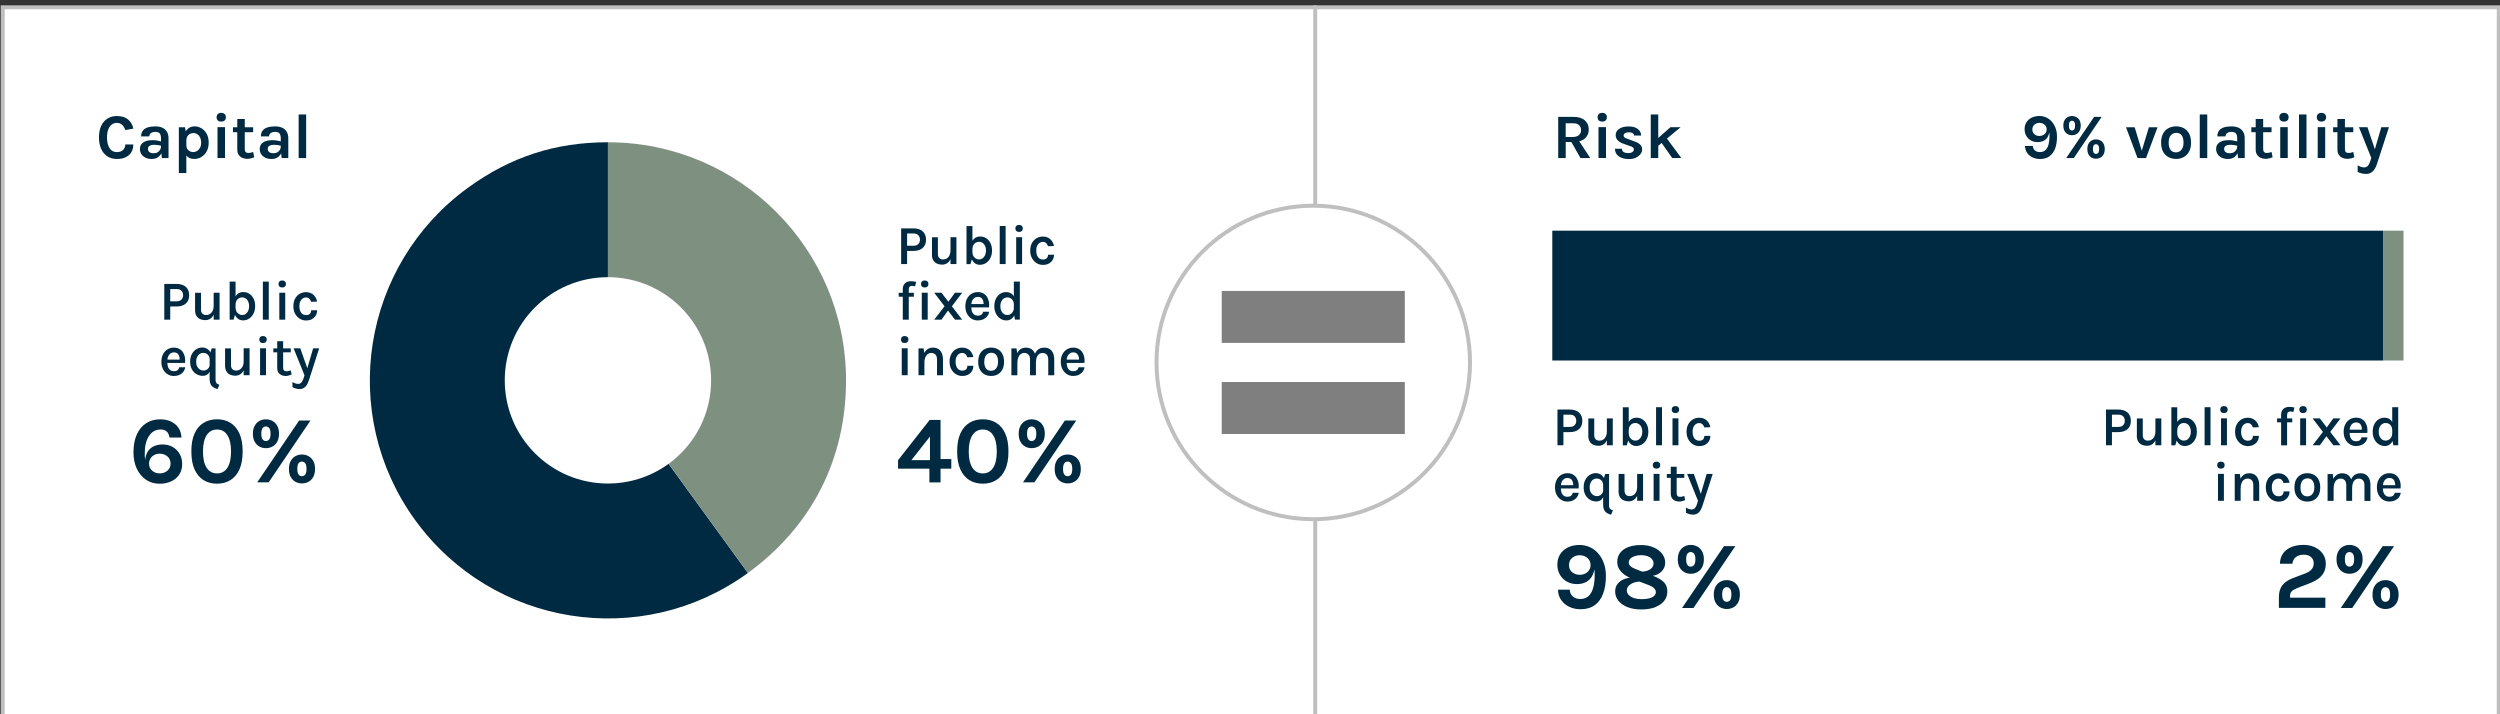 <?xml version="1.0" encoding="UTF-8"?><svg id="Layer_1" xmlns="http://www.w3.org/2000/svg" xmlns:xlink="http://www.w3.org/1999/xlink" viewBox="0 0 630 180"><rect x="0" y="0" width="630" height="180" fill="#333333" stroke="none"/><defs><style>.cls-1,.cls-2{fill:none;}.cls-3{fill:#7e9181;}.cls-4{clip-path:url(#clippath-1);}.cls-5{clip-path:url(#clippath-2);}.cls-6{fill:#fff;}.cls-2{stroke:#bfbfbf;stroke-miterlimit:10;}.cls-7{fill:#7f7f7f;}.cls-8{fill:#002a41;}.cls-9{clip-path:url(#clippath);}</style><clipPath id="clippath"><rect class="cls-1" x=".18" y="1.34" width="630" height="180"/></clipPath><clipPath id="clippath-1"><rect class="cls-1" x=".18" y="1.34" width="630" height="180"/></clipPath><clipPath id="clippath-2"><rect class="cls-1" x=".18" y="1.34" width="630" height="180"/></clipPath></defs><rect class="cls-6" x=".68" y="1.85" width="629" height="179"/><g class="cls-9"><rect class="cls-2" x=".68" y="1.84" width="629" height="179"/><path class="cls-6" d="M330.94,130.84c21.78,0,39.5-17.72,39.5-39.5s-17.72-39.5-39.5-39.5-39.5,17.72-39.5,39.5,17.72,39.5,39.5,39.5"/><path class="cls-2" d="M330.94,130.84c21.78,0,39.5-17.72,39.5-39.5s-17.72-39.5-39.5-39.5-39.5,17.72-39.5,39.5,17.72,39.5,39.5,39.5Z"/></g><rect class="cls-7" x="307.88" y="73.31" width="46.13" height="13.1"/><rect class="cls-7" x="307.88" y="96.27" width="46.13" height="13.1"/><g class="cls-4"><path class="cls-8" d="M597.55,39.83l-.24.75c-.1.32-.21.6-.35.84-.14.24-.3.43-.49.57s-.41.2-.66.2c-.28,0-.55-.04-.83-.13-.28-.09-.56-.22-.85-.4v1.66c.36.18.72.31,1.07.39.35.08.71.12,1.08.12.64,0,1.18-.21,1.63-.62.45-.41.82-1.07,1.12-1.99l2.98-9.17h-1.92l-1.78,6.11h.34l-2.06-6.11h-2.14l3.12,7.76ZM593.03,32.07h-5.09v1.25h5.09v-1.25ZM592.43,39.93c.28-.08.57-.18.87-.3l-.27-1.33c-.24.09-.45.15-.64.19-.19.04-.37.06-.56.06-.61,0-.91-.32-.91-.96v-7.6h-1.89v7.66c0,.54.11.99.34,1.34.23.35.53.61.91.78.38.17.8.26,1.26.26.31,0,.61-.04.89-.12M585.95,32.03h-1.89v7.79h1.89v-7.79ZM585.86,30.35c.21-.2.31-.46.31-.81s-.1-.6-.31-.8-.49-.3-.86-.3-.65.1-.86.3c-.21.2-.31.47-.31.8s.1.62.31.81c.21.19.49.29.86.29s.65-.1.86-.29M581.24,28.85h-1.89v10.98h1.89v-10.98ZM576.51,32.03h-1.89v7.79h1.89v-7.79ZM576.42,30.35c.21-.2.31-.46.31-.81s-.1-.6-.31-.8-.49-.3-.86-.3-.66.1-.86.3c-.21.2-.31.47-.31.8s.1.62.31.81c.21.19.49.29.86.29s.65-.1.86-.29M572.43,32.07h-5.09v1.25h5.09v-1.25ZM571.83,39.93c.28-.08.57-.18.87-.3l-.27-1.33c-.24.09-.45.15-.64.19-.19.04-.37.06-.56.06-.61,0-.91-.32-.91-.96v-7.6h-1.89v7.66c0,.54.11.99.34,1.34.23.35.53.61.91.78.38.17.8.26,1.26.26.31,0,.6-.04.89-.12M562.99,39.63c.41-.28.72-.66.92-1.13s.31-.99.31-1.55h-.45c0,.26-.07.51-.21.77-.14.26-.35.47-.62.64-.27.17-.6.26-.99.26-.51,0-.89-.1-1.12-.31-.23-.21-.35-.46-.35-.74,0-.4.14-.68.43-.84s.66-.25,1.1-.25c.3,0,.63.03.98.08.35.05.67.13.96.22v-1.1c-.37-.11-.75-.19-1.12-.26-.38-.06-.77-.1-1.2-.1-.65,0-1.21.08-1.68.25-.47.17-.84.42-1.1.75-.26.33-.39.74-.39,1.24,0,.44.11.85.34,1.23.22.38.56.68,1,.92.45.23,1,.35,1.67.35.6,0,1.11-.14,1.52-.42M565.67,39.83v-4.94c0-.7-.14-1.27-.42-1.72-.28-.45-.67-.78-1.17-1-.5-.22-1.09-.32-1.76-.32-.74,0-1.38.09-1.91.26-.53.17-.94.44-1.22.82-.28.37-.42.85-.42,1.44h2.06c0-.24.06-.44.18-.61s.29-.3.52-.39c.22-.09.49-.14.79-.14.53,0,.9.13,1.12.39.22.26.33.66.33,1.21v3.12l.24,1.89h1.65ZM556.23,28.85h-1.89v10.98h1.89v-10.98ZM546.99,37.79c-.33-.41-.49-1.02-.49-1.83,0-.55.08-1.01.25-1.38.17-.37.4-.64.69-.83.29-.18.63-.28,1.01-.28.56,0,1,.21,1.32.62s.48,1.04.48,1.86c0,.54-.08.99-.25,1.35-.17.36-.4.64-.69.82-.29.18-.62.28-1,.28-.56,0-1-.21-1.33-.62M550.28,39.59c.57-.3,1.02-.76,1.36-1.36.34-.61.5-1.36.5-2.28s-.17-1.7-.5-2.3-.79-1.06-1.36-1.36c-.57-.3-1.2-.45-1.9-.45s-1.35.15-1.92.45c-.57.3-1.03.75-1.36,1.36s-.5,1.38-.5,2.3.17,1.67.5,2.28c.34.6.79,1.06,1.36,1.36s1.22.46,1.92.46,1.33-.15,1.9-.46M538.67,39.83h2.13l2.9-7.76h-2.18l-1.86,6.14h.14l-1.86-6.14h-2.18l2.9,7.76ZM521.58,32.6c-.14-.19-.21-.5-.21-.95s.07-.76.21-.94c.14-.18.33-.28.56-.28s.42.09.56.28c.15.18.22.5.22.94s-.07.76-.22.95c-.15.19-.33.28-.56.28s-.42-.09-.56-.28M523.23,33.81c.34-.18.61-.45.81-.81.2-.36.3-.81.3-1.36s-.1-.99-.3-1.34c-.2-.36-.47-.62-.81-.8-.34-.18-.7-.27-1.1-.27s-.74.09-1.07.27-.6.45-.8.8c-.2.36-.3.81-.3,1.34s.1,1,.3,1.36c.2.36.47.63.8.81.33.18.69.27,1.07.27s.76-.09,1.1-.27M527.63,38.51c-.14-.18-.21-.5-.21-.94s.07-.76.21-.95c.14-.19.33-.28.56-.28s.42.1.57.28c.14.19.22.5.22.95s-.07.76-.22.94c-.14.18-.33.27-.57.27s-.41-.09-.56-.27M529.28,39.73c.34-.18.6-.45.81-.81s.3-.81.3-1.36-.1-1-.3-1.36-.47-.63-.81-.81-.7-.27-1.1-.27-.74.09-1.07.27c-.33.18-.6.45-.8.81s-.3.81-.3,1.36.1,1,.3,1.36.47.63.8.81c.33.18.69.27,1.07.27s.76-.09,1.1-.27M522.6,39.83l7.02-10.38h-1.9l-7.04,10.38h1.92ZM512.68,33.83c-.35-.29-.53-.69-.53-1.2s.18-.92.52-1.22.77-.45,1.27-.45.92.15,1.28.45.54.7.54,1.22c0,.32-.08.6-.25.85-.16.25-.39.44-.66.58-.27.14-.57.21-.9.21-.5,0-.93-.14-1.28-.43M516.47,39.37c.63-.46,1.1-1.1,1.42-1.94.32-.84.47-1.82.47-2.96,0-.78-.11-1.5-.34-2.14s-.54-1.19-.94-1.65-.87-.82-1.4-1.07c-.54-.25-1.11-.38-1.73-.38-.74,0-1.39.14-1.95.41-.56.27-1,.66-1.32,1.15-.32.5-.48,1.07-.48,1.74s.14,1.21.42,1.7c.28.49.67.88,1.16,1.16.49.28,1.06.42,1.71.42.47,0,.9-.08,1.31-.24.4-.16.74-.42,1.03-.78.28-.36.47-.83.58-1.42.03.17.04.32.05.48,0,.15.01.31.01.47,0,.81-.08,1.51-.24,2.11-.16.6-.42,1.07-.78,1.4-.36.33-.83.5-1.41.5-.5,0-.91-.14-1.24-.42-.33-.28-.5-.66-.52-1.14h-1.97c0,.65.17,1.22.5,1.72s.79.88,1.36,1.16c.57.28,1.21.42,1.93.42.95,0,1.74-.23,2.37-.68M423.7,39.83l-3.98-5.38-1.79.43,3.47,4.94h2.3ZM417.62,36.96l5.89-4.9h-2.56l-3.33,2.94v1.95ZM417.88,28.85h-1.89v10.98h1.89v-10.98ZM412.26,39.71c.49-.23.87-.53,1.15-.89.27-.37.41-.75.41-1.16,0-.49-.17-.9-.5-1.22-.33-.32-.8-.58-1.39-.78l-1.84-.69c-.63-.19-.94-.46-.94-.83,0-.22.11-.41.34-.57.23-.16.54-.24.94-.24.44,0,.77.07.99.22.22.15.34.35.37.61h1.78c-.02-.67-.29-1.22-.84-1.65-.54-.43-1.31-.65-2.3-.65s-1.79.2-2.39.6c-.6.4-.89.93-.89,1.59,0,.5.16.92.49,1.28.33.36.79.64,1.4.86l1.7.61c.35.11.6.22.76.35.16.12.24.3.24.52,0,.17-.06.32-.18.46-.12.14-.28.25-.49.33-.21.08-.45.12-.72.12-.5,0-.89-.09-1.18-.26s-.44-.46-.46-.84h-1.74c0,.54.15,1.01.44,1.4s.7.68,1.24.89c.54.21,1.18.31,1.92.31.64,0,1.21-.12,1.7-.34M404.71,32.03h-1.89v7.79h1.89v-7.79ZM404.62,30.35c.21-.2.31-.46.31-.81s-.1-.6-.31-.8-.49-.3-.86-.3-.65.1-.86.3c-.2.2-.31.47-.31.8s.1.62.31.81c.21.19.49.29.86.29s.65-.1.86-.29M394.56,31.07h1.95c.63,0,1.11.16,1.43.48s.49.74.49,1.25-.18.92-.54,1.24-.88.48-1.58.48h-1.76v-3.44ZM400.75,39.83l-3.2-4.86h-2.02l2.75,4.86h2.46ZM394.56,39.83v-4.05h1.95c1.24,0,2.2-.29,2.86-.87s1-1.34,1-2.28-.33-1.73-1-2.31c-.66-.58-1.62-.87-2.86-.87h-3.84v10.38h1.89Z"/></g><rect class="cls-8" x="391.18" y="58.13" width="209.46" height="32.72"/><rect class="cls-3" x="600.65" y="58.13" width="5.04" height="32.72"/><g class="cls-5"><path class="cls-8" d="M425.23,142.37c-.21-.28-.32-.76-.32-1.43s.11-1.13.32-1.41c.21-.28.49-.41.83-.41s.63.14.85.41c.22.28.33.75.33,1.41s-.11,1.15-.33,1.43-.5.42-.85.42-.62-.14-.83-.42M427.71,144.19c.5-.27.91-.67,1.21-1.21.3-.54.46-1.22.46-2.03s-.15-1.48-.46-2.02c-.3-.54-.71-.94-1.21-1.21-.5-.27-1.05-.4-1.64-.4s-1.11.13-1.61.4c-.5.27-.9.67-1.2,1.21-.3.54-.46,1.21-.46,2.02s.15,1.49.46,2.03c.3.54.7.94,1.2,1.21.5.27,1.03.4,1.61.4s1.14-.13,1.64-.4M434.31,151.24c-.21-.27-.32-.74-.32-1.42s.11-1.14.32-1.42c.21-.28.49-.43.83-.43s.64.14.85.43.32.76.32,1.42-.11,1.14-.32,1.42-.5.41-.85.41-.62-.14-.83-.41M436.78,153.07c.5-.27.91-.67,1.21-1.21.3-.54.46-1.22.46-2.03s-.15-1.49-.46-2.03c-.3-.54-.71-.94-1.21-1.21-.5-.27-1.05-.4-1.64-.4s-1.11.13-1.61.4c-.5.27-.9.67-1.2,1.21-.3.54-.46,1.22-.46,2.03s.15,1.49.46,2.03c.3.54.7.94,1.2,1.21s1.03.4,1.61.4,1.14-.13,1.64-.4M426.76,153.21l10.54-15.58h-2.86l-10.56,15.58h2.88ZM417.15,152.97c.98-.38,1.73-.91,2.25-1.58.52-.67.77-1.44.77-2.3,0-1.04-.31-1.85-.92-2.43s-1.49-1.09-2.63-1.53l-4.58-1.78c-.51-.21-.9-.44-1.18-.69-.27-.25-.41-.57-.41-.97,0-.34.14-.65.41-.92.28-.27.65-.49,1.12-.64.47-.16,1-.23,1.58-.23.62,0,1.16.09,1.63.26.47.17.83.41,1.1.73s.4.68.4,1.1-.14.78-.41,1.09c-.28.31-.64.55-1.09.72-.45.17-.94.26-1.47.26v.82c.34.1.63.18.89.23.26.05.54.08.84.08.88,0,1.63-.16,2.26-.47.62-.32,1.1-.73,1.43-1.24.33-.51.49-1.07.49-1.67,0-.86-.27-1.63-.8-2.3-.54-.67-1.26-1.2-2.17-1.58-.91-.38-1.94-.58-3.07-.58-1.28,0-2.37.17-3.27.52-.9.35-1.59.84-2.06,1.48-.48.64-.71,1.39-.71,2.25,0,.75.19,1.4.58,1.96.38.55.85,1.01,1.41,1.38s1.1.66,1.64.86l4.44,1.7c.52.2.93.44,1.22.73.29.28.44.63.44,1.03,0,.5-.3.92-.9,1.24-.6.32-1.52.49-2.77.49-.67,0-1.28-.09-1.84-.27s-.99-.44-1.32-.77-.49-.73-.49-1.19c0-.4.15-.77.45-1.1.3-.34.71-.6,1.24-.8.53-.2,1.13-.3,1.81-.3v-.7c-.38-.1-.72-.17-1.01-.23s-.6-.08-.94-.08c-.85,0-1.61.14-2.29.42-.68.28-1.22.68-1.61,1.2s-.59,1.15-.59,1.88c0,.86.27,1.64.81,2.32.54.68,1.3,1.22,2.29,1.62s2.14.59,3.48.59,2.59-.19,3.58-.58M396.18,144.21c-.53-.43-.79-1.03-.79-1.8s.26-1.38.79-1.82c.52-.45,1.16-.67,1.9-.67s1.39.22,1.93.67c.54.45.81,1.06.81,1.82,0,.48-.12.9-.37,1.27-.25.37-.58.66-.99.86s-.86.31-1.35.31c-.75,0-1.39-.22-1.92-.65M401.86,152.52c.94-.68,1.65-1.65,2.12-2.91.47-1.26.71-2.74.71-4.44,0-1.18-.17-2.24-.51-3.2-.34-.96-.81-1.79-1.41-2.48-.6-.69-1.3-1.23-2.11-1.6s-1.67-.56-2.6-.56c-1.1,0-2.08.2-2.92.61-.84.41-1.5.98-1.98,1.73-.48.74-.71,1.61-.71,2.6s.21,1.81.64,2.55c.42.74,1.01,1.32,1.75,1.74.74.42,1.59.63,2.56.63.7,0,1.36-.12,1.96-.37.6-.24,1.12-.64,1.54-1.18.42-.54.71-1.25.86-2.13.04.25.07.49.08.71s.02.46.02.7c0,1.21-.12,2.26-.37,3.17s-.63,1.61-1.17,2.11c-.54.5-1.24.75-2.11.75-.74,0-1.36-.21-1.85-.64-.49-.42-.75-1-.79-1.72h-2.95c0,.98.25,1.83.76,2.57s1.18,1.32,2.04,1.74,1.82.63,2.89.63c1.42,0,2.61-.34,3.55-1.03"/><path class="cls-8" d="M427.9,126.21l-.2.66c-.08.28-.19.54-.31.77-.12.23-.27.41-.44.55-.17.13-.38.2-.62.2s-.48-.04-.72-.12c-.24-.08-.48-.2-.74-.37v1.32c.3.15.6.27.9.35.29.08.6.12.91.12.56,0,1.02-.18,1.4-.54.38-.36.69-.92.94-1.69l2.58-8.03h-1.52l-1.6,5.46h.28l-1.91-5.46h-1.69l2.73,6.76ZM424.44,119.44h-4.4v.99h4.4v-.99ZM423.91,126.29c.24-.07.49-.16.75-.26l-.22-1.05c-.21.08-.41.14-.57.17-.17.04-.34.06-.5.06-.57,0-.85-.3-.85-.9v-6.69h-1.49v6.74c0,.46.1.84.29,1.14.19.3.45.53.77.67.32.15.68.22,1.07.22.27,0,.52-.03.76-.1M418.2,119.42h-1.49v6.78h1.49v-6.78ZM418.13,117.86c.17-.16.25-.38.25-.65s-.08-.48-.25-.64c-.17-.16-.4-.24-.69-.24s-.52.08-.69.24c-.17.16-.25.38-.25.64s.08.49.25.65c.17.16.4.24.69.24s.52-.08.69-.24M407.87,123.74c0,.62.11,1.11.34,1.49s.53.66.92.84c.39.18.83.27,1.31.27s.95-.14,1.34-.41c.38-.27.68-.68.9-1.23.21-.54.32-1.22.32-2.03h-.43c0,.5-.08.92-.24,1.28-.16.35-.39.62-.67.8-.28.18-.6.28-.95.28-.42,0-.75-.12-.98-.36-.23-.24-.35-.6-.35-1.07v-4.17h-1.49v4.31ZM412.56,126.21h1.49v-6.78h-1.49v6.78ZM406.45,128.6c-.25-.08-.44-.17-.58-.26-.14-.09-.24-.22-.3-.38-.06-.16-.09-.39-.09-.68v-7.83h-.97l-.52,1.65v6.08c0,.7.15,1.25.46,1.65.31.4.82.69,1.55.88l.44-1.1ZM403.42,126.02c.31-.25.54-.59.69-1.03.14-.44.22-.95.22-1.53h-.32c0,.34-.08.62-.23.85-.15.23-.35.41-.59.53-.24.12-.5.19-.77.19-.3,0-.59-.08-.87-.24-.28-.16-.51-.41-.69-.74-.18-.33-.27-.74-.27-1.24,0-.46.08-.86.24-1.19.16-.33.37-.59.64-.77.27-.18.58-.27.92-.27.29,0,.56.07.8.2.24.13.44.33.59.58.15.25.22.57.22.93h.57c0-.7-.11-1.27-.33-1.72-.22-.45-.52-.79-.88-1.01-.37-.22-.78-.33-1.22-.33-.53,0-1.03.14-1.49.43-.46.28-.84.69-1.13,1.22-.29.53-.44,1.17-.44,1.92s.15,1.39.44,1.92c.29.53.68.94,1.16,1.22.48.28.99.43,1.54.43.49,0,.9-.12,1.21-.37M396.36,126.12c.4-.18.73-.44.99-.77.26-.33.42-.72.49-1.16h-1.52c-.06.33-.21.58-.44.75-.24.17-.53.25-.89.25s-.67-.09-.92-.27c-.25-.18-.43-.43-.55-.74-.12-.32-.18-.67-.18-1.08v-.6c0-.38.06-.72.19-1.03.13-.31.32-.56.57-.74.25-.18.55-.28.91-.28.3,0,.54.06.74.18.19.12.34.28.45.48.1.2.18.42.21.66.04.24.05.48.04.71l.32-.21h-3.71v.83h4.75c.07-.49.06-.97-.03-1.42-.09-.46-.25-.87-.48-1.24-.23-.36-.54-.65-.93-.87-.39-.22-.84-.32-1.38-.32-.58,0-1.11.14-1.58.43-.47.28-.85.69-1.13,1.23s-.42,1.17-.42,1.92.14,1.33.42,1.87c.28.54.66.95,1.13,1.25.47.3,1,.45,1.58.45.51,0,.97-.09,1.37-.28"/><path class="cls-8" d="M429.72,112.05c.42-.23.74-.54.96-.92.22-.39.33-.82.33-1.29h-1.51c0,.37-.11.67-.32.89-.21.22-.55.33-1,.33-.31,0-.59-.08-.84-.25-.25-.17-.45-.42-.59-.75-.14-.33-.22-.74-.22-1.22,0-.51.08-.93.23-1.26.16-.33.36-.57.61-.73.25-.16.52-.24.8-.24.35,0,.63.1.85.31.22.21.38.47.47.79l1.51-.06c-.05-.29-.14-.58-.28-.86-.14-.28-.33-.54-.56-.77-.23-.23-.51-.41-.84-.55-.33-.14-.71-.2-1.13-.2-.55,0-1.07.14-1.56.41s-.87.68-1.17,1.21c-.3.53-.45,1.18-.45,1.94s.15,1.35.45,1.89c.3.54.69.95,1.17,1.25s1,.44,1.56.44c.6,0,1.11-.11,1.53-.34M422.96,105.42h-1.49v6.78h1.49v-6.78ZM422.9,103.86c.17-.16.25-.38.25-.65s-.08-.48-.25-.64c-.17-.16-.4-.24-.69-.24s-.52.08-.69.24c-.17.16-.25.37-.25.64s.08.49.25.65c.17.16.39.24.69.24s.52-.08.69-.24M418.82,102.62h-1.49v9.59h1.49v-9.59ZM409.94,112.21l.5-1.64v-7.94h-1.49v9.59h.99ZM413.85,111.95c.46-.3.84-.72,1.11-1.26.28-.54.42-1.17.42-1.9s-.13-1.34-.4-1.87c-.27-.53-.63-.94-1.07-1.23s-.95-.43-1.49-.43c-.5,0-.93.12-1.3.36-.37.24-.65.59-.85,1.06-.2.46-.3,1.03-.3,1.7h.48c0-.38.08-.71.23-.97.15-.26.36-.47.61-.61.25-.14.52-.21.8-.21.34,0,.64.09.91.27.27.18.48.44.63.77.15.33.23.72.23,1.16s-.08.86-.23,1.19c-.16.34-.37.6-.63.78-.27.19-.57.28-.9.28-.28,0-.54-.07-.79-.22-.25-.15-.46-.35-.62-.63-.16-.27-.24-.59-.24-.96h-.48c0,.69.11,1.28.32,1.75.21.47.49.82.85,1.06.36.24.75.35,1.18.35.56,0,1.08-.15,1.54-.45M400.24,109.74c0,.62.11,1.11.34,1.49.22.38.53.66.92.84.39.18.83.27,1.31.27.51,0,.95-.14,1.34-.41.38-.27.68-.68.9-1.22.21-.54.32-1.22.32-2.03h-.43c0,.5-.08.93-.24,1.28-.16.35-.39.62-.67.81-.28.18-.6.28-.95.28-.42,0-.75-.12-.98-.36-.23-.24-.35-.6-.35-1.07v-4.17h-1.49v4.31ZM404.93,112.21h1.49v-6.78h-1.49v6.78ZM393.98,104.49h1.6c.54,0,.94.14,1.22.43.28.29.42.67.42,1.13s-.14.81-.42,1.1c-.28.29-.68.43-1.22.43h-1.6v-3.09ZM393.98,112.21v-3.32h1.6c1,0,1.78-.25,2.34-.75.56-.5.83-1.19.83-2.08s-.28-1.6-.83-2.1c-.55-.5-1.33-.75-2.34-.75h-3.1v9h1.51Z"/><path class="cls-8" d="M591.23,142.37c-.21-.28-.32-.76-.32-1.43s.11-1.13.32-1.41c.21-.28.49-.41.83-.41s.63.14.85.41c.22.28.33.75.33,1.41s-.11,1.15-.33,1.43c-.22.28-.5.42-.85.42s-.62-.14-.83-.42M593.71,144.19c.5-.27.91-.67,1.21-1.21.3-.54.46-1.22.46-2.03s-.15-1.48-.46-2.02c-.3-.54-.71-.94-1.21-1.21-.5-.27-1.05-.4-1.64-.4s-1.11.13-1.61.4c-.5.27-.9.67-1.2,1.21-.3.54-.46,1.21-.46,2.02s.15,1.49.46,2.03c.3.54.7.94,1.2,1.21.5.27,1.03.4,1.61.4s1.14-.13,1.64-.4M600.3,151.24c-.21-.27-.32-.74-.32-1.42s.11-1.14.32-1.42.49-.43.83-.43.64.14.85.43c.22.28.32.76.32,1.42s-.11,1.14-.32,1.42c-.22.27-.5.41-.85.41s-.62-.14-.83-.41M602.78,153.07c.5-.27.91-.67,1.21-1.21.3-.54.46-1.22.46-2.03s-.15-1.49-.46-2.03-.71-.94-1.21-1.21c-.5-.27-1.05-.4-1.64-.4s-1.11.13-1.61.4c-.5.27-.9.67-1.2,1.21s-.46,1.22-.46,2.03.15,1.49.46,2.03c.3.54.7.94,1.2,1.21.5.27,1.03.4,1.61.4s1.14-.13,1.64-.4M592.76,153.21l10.54-15.58h-2.86l-10.56,15.58h2.88ZM585.99,153.21v-2.59h-8.9v-.46c0-.47.14-.85.42-1.15.28-.29.73-.56,1.36-.8l3.22-1.25c.9-.35,1.65-.76,2.24-1.21.59-.46,1.03-.99,1.33-1.6.29-.61.44-1.31.44-2.11,0-.94-.25-1.77-.75-2.48s-1.17-1.26-2.02-1.66c-.85-.4-1.8-.59-2.84-.59-1.11,0-2.11.17-3,.52-.89.35-1.6.87-2.12,1.58-.53.7-.8,1.59-.83,2.65h3.14c.08-.74.38-1.31.91-1.7s1.17-.58,1.95-.58,1.43.21,1.87.62c.44.41.65.92.65,1.52s-.17,1.1-.5,1.51c-.33.41-.85.75-1.54,1.03l-3.19,1.22c-.79.3-1.45.67-1.97,1.09-.52.42-.92.93-1.18,1.54-.26.61-.4,1.35-.4,2.22v2.66h11.74Z"/><path class="cls-8" d="M603.51,126.12c.4-.19.73-.44.99-.77.26-.33.42-.72.49-1.16h-1.52c-.06.33-.21.58-.44.75-.24.17-.53.25-.89.25s-.68-.09-.92-.27-.43-.43-.55-.74c-.12-.32-.18-.68-.18-1.08v-.6c0-.38.07-.72.19-1.03.13-.31.32-.55.57-.74.25-.19.55-.28.91-.28.3,0,.54.06.73.18.19.12.34.28.45.48.1.2.18.42.21.66.04.24.05.48.03.71l.32-.21h-3.71v.83h4.75c.07-.49.05-.97-.03-1.42-.09-.46-.25-.87-.48-1.24-.23-.36-.54-.65-.93-.87s-.84-.32-1.38-.32c-.58,0-1.11.14-1.59.43-.47.28-.85.69-1.13,1.23-.28.53-.42,1.17-.42,1.91s.14,1.33.42,1.87c.28.54.66.95,1.13,1.25.47.3,1,.45,1.58.45.51,0,.97-.09,1.37-.28M588.07,126.21v-3.07c0-.55.07-1.01.22-1.39.15-.38.35-.66.62-.86.27-.19.58-.29.92-.29.43,0,.78.14,1.04.42.26.28.39.69.39,1.24v3.96h1.48v-3.96c0-.6-.09-1.13-.29-1.58-.19-.45-.47-.8-.85-1.04-.38-.25-.84-.37-1.39-.37-.49,0-.93.12-1.3.36-.37.24-.67.59-.89,1.04l-.17-1.21h-1.3v6.76h1.49ZM597.35,126.21v-3.96c0-.6-.1-1.13-.29-1.58-.19-.45-.48-.8-.85-1.04-.38-.25-.84-.37-1.39-.37-.4,0-.77.07-1.1.22-.33.15-.62.37-.86.68-.24.31-.43.7-.56,1.18-.13.48-.2,1.06-.2,1.75h.64c0-.82.15-1.44.44-1.85.29-.42.71-.63,1.24-.63.43,0,.77.14,1.03.42.26.28.39.69.39,1.24v3.96h1.51ZM580.17,124.51c-.3-.39-.45-.95-.45-1.68,0-.5.07-.92.22-1.26.15-.34.36-.6.63-.77.27-.17.59-.26.95-.26.54,0,.95.2,1.25.59.3.39.45.96.45,1.7,0,.49-.08.9-.22,1.23-.15.34-.36.59-.63.77-.27.17-.58.26-.94.26-.53,0-.95-.19-1.25-.58M583.11,126c.49-.27.88-.66,1.16-1.19.29-.53.43-1.19.43-1.97s-.14-1.47-.43-2c-.29-.53-.67-.92-1.16-1.19-.49-.26-1.04-.4-1.65-.4s-1.17.13-1.66.4c-.49.26-.88.66-1.17,1.19-.29.53-.43,1.19-.43,2s.14,1.45.43,1.97c.29.53.68.92,1.17,1.19.49.27,1.04.4,1.66.4s1.16-.13,1.65-.4M575.68,126.05c.42-.23.74-.54.96-.92.22-.39.33-.82.33-1.29h-1.51c0,.37-.11.67-.32.89-.21.22-.55.33-1,.33-.31,0-.59-.08-.84-.25-.25-.17-.45-.42-.59-.75-.14-.33-.22-.74-.22-1.22,0-.51.08-.93.23-1.26.16-.33.36-.57.61-.73s.52-.24.8-.24c.34,0,.63.1.85.31.22.2.38.47.47.79l1.51-.06c-.05-.29-.14-.58-.28-.86-.14-.28-.33-.54-.56-.77-.23-.23-.52-.41-.84-.55-.33-.14-.71-.2-1.13-.2-.56,0-1.08.14-1.56.41-.48.28-.87.68-1.17,1.21-.3.53-.44,1.18-.44,1.94s.15,1.35.44,1.89c.3.54.69.95,1.17,1.25.48.29,1,.44,1.56.44.6,0,1.11-.11,1.53-.34M564.64,126.21v-5.36l-.2-1.4h-1.29v6.76h1.49ZM569.32,126.21v-3.96c0-.6-.1-1.13-.29-1.58-.19-.45-.47-.8-.85-1.04-.38-.25-.84-.37-1.39-.37s-1.03.15-1.42.44c-.4.29-.71.72-.92,1.3-.22.57-.32,1.29-.32,2.14h.51c0-.55.07-1.01.22-1.39.15-.38.35-.66.62-.86.27-.19.57-.29.92-.29.43,0,.78.14,1.04.42.26.28.39.69.39,1.24v3.96h1.48ZM560.42,119.42h-1.49v6.78h1.49v-6.78ZM560.36,117.86c.17-.16.25-.38.25-.65s-.08-.48-.25-.64-.4-.24-.69-.24-.52.08-.69.24c-.17.16-.25.37-.25.64s.08.49.25.65c.16.16.4.24.69.24s.52-.08.69-.24"/><path class="cls-8" d="M604.35,112.21v-9.59h-1.51v7.94l.27,1.64h1.23ZM602.16,112.04c.35-.24.64-.59.85-1.06.21-.47.32-1.05.32-1.75h-.49c0,.37-.08.69-.24.96-.16.27-.37.48-.62.63-.25.15-.51.22-.79.22-.34,0-.64-.09-.9-.28-.27-.18-.48-.44-.63-.78-.16-.34-.23-.74-.23-1.19s.08-.83.23-1.16c.15-.33.37-.58.63-.77.27-.18.57-.27.91-.27.29,0,.56.07.81.21.25.14.45.34.6.61.15.26.23.59.23.97h.49c0-.67-.1-1.24-.3-1.7-.2-.46-.48-.82-.85-1.06-.37-.24-.8-.36-1.3-.36-.55,0-1.04.15-1.49.43s-.8.7-1.07,1.23c-.27.53-.4,1.15-.4,1.87s.14,1.36.41,1.9c.28.54.65.96,1.11,1.26.47.3.98.45,1.54.45.43,0,.83-.12,1.18-.35M595.13,112.12c.4-.18.73-.44.99-.77.26-.33.42-.72.49-1.15h-1.52c-.06.33-.21.58-.45.75-.23.17-.53.25-.89.25s-.68-.09-.92-.27c-.25-.18-.43-.43-.55-.75-.12-.32-.18-.68-.18-1.08v-.6c0-.38.06-.72.19-1.03.13-.31.32-.55.57-.74.25-.18.55-.28.91-.28.3,0,.54.06.74.18.19.12.34.28.44.48.1.2.18.42.21.66.04.24.05.48.04.71l.32-.21h-3.71v.83h4.75c.07-.49.05-.97-.03-1.42-.09-.46-.25-.87-.48-1.24-.23-.36-.54-.65-.93-.87-.39-.22-.84-.32-1.38-.32-.58,0-1.11.14-1.59.43-.47.29-.85.69-1.13,1.23-.28.53-.42,1.17-.42,1.92s.14,1.33.42,1.87c.28.54.66.95,1.13,1.25.47.3,1,.45,1.58.45.51,0,.97-.09,1.37-.28M584.61,112.21l1.64-2.29,1.76,2.29h1.81l-2.6-3.37,2.6-3.41h-1.82l-1.66,2.28-1.74-2.28h-1.83l2.61,3.41-2.61,3.37h1.83ZM581.13,105.42h-1.49v6.78h1.49v-6.78ZM581.06,103.86c.17-.16.25-.38.25-.65s-.08-.48-.25-.64c-.17-.16-.4-.24-.69-.24s-.52.08-.69.24c-.17.16-.25.37-.25.64s.08.49.25.65c.16.16.4.24.69.24s.52-.08.69-.24M577.64,105.44h-3.82v.99h3.82v-.99ZM576.35,112.21v-7.62c0-.23.04-.42.12-.55.08-.13.18-.22.31-.27.13-.05.26-.08.39-.08.12,0,.25.01.38.04.13.02.25.06.37.11l.29-1.15c-.22-.05-.45-.09-.68-.12-.23-.03-.45-.04-.66-.04-.36,0-.7.07-1.01.21-.31.14-.55.36-.74.67-.19.3-.28.69-.28,1.17v7.65h1.51ZM567.95,112.05c.42-.23.74-.54.96-.92.22-.39.33-.82.33-1.29h-1.51c0,.37-.11.67-.32.89-.21.22-.55.33-1,.33-.31,0-.59-.08-.84-.25-.25-.17-.45-.42-.59-.75-.14-.33-.22-.74-.22-1.22,0-.51.08-.93.23-1.26.16-.33.36-.57.61-.73.25-.16.52-.24.8-.24.35,0,.63.1.85.31.22.21.38.47.47.79l1.51-.06c-.05-.29-.14-.58-.28-.86-.14-.28-.33-.54-.56-.77-.23-.23-.51-.41-.84-.55s-.71-.2-1.13-.2c-.55,0-1.07.14-1.56.41-.48.28-.87.68-1.17,1.21-.3.53-.45,1.18-.45,1.94s.15,1.35.45,1.89c.3.54.69.95,1.17,1.25.48.29,1,.44,1.56.44.6,0,1.11-.11,1.53-.34M561.19,105.42h-1.49v6.78h1.49v-6.78ZM561.13,103.86c.17-.16.25-.38.25-.65s-.08-.48-.25-.64c-.17-.16-.4-.24-.69-.24s-.52.08-.69.24c-.17.16-.25.37-.25.64s.08.49.25.65c.16.16.39.24.69.24s.52-.08.69-.24M557.05,102.62h-1.49v9.59h1.49v-9.59ZM548.17,112.21l.5-1.64v-7.94h-1.49v9.59h.99ZM552.08,111.95c.46-.3.84-.72,1.11-1.26.28-.54.42-1.17.42-1.9s-.13-1.34-.4-1.87c-.27-.53-.63-.94-1.07-1.23s-.95-.43-1.49-.43c-.5,0-.93.12-1.3.36-.37.24-.65.59-.85,1.06-.2.46-.3,1.03-.3,1.7h.48c0-.38.08-.71.23-.97.15-.26.36-.47.61-.61s.52-.21.8-.21c.34,0,.65.09.91.27.27.18.48.44.63.77.15.33.23.72.23,1.16s-.08.86-.24,1.19c-.16.34-.37.6-.63.78-.27.19-.57.28-.9.28-.28,0-.54-.07-.79-.22-.25-.15-.46-.35-.62-.63-.16-.27-.24-.59-.24-.96h-.48c0,.69.1,1.28.32,1.75.21.47.49.82.85,1.06.36.24.75.35,1.18.35.56,0,1.08-.15,1.54-.45M538.47,109.74c0,.62.11,1.11.34,1.49.22.38.53.66.92.84.39.18.83.27,1.31.27.51,0,.95-.14,1.34-.41.38-.27.68-.68.9-1.22.22-.54.32-1.22.32-2.03h-.43c0,.5-.08.93-.24,1.28-.16.35-.39.62-.67.81-.28.18-.6.28-.95.28-.42,0-.75-.12-.98-.36-.23-.24-.35-.6-.35-1.07v-4.17h-1.49v4.31ZM543.16,112.21h1.49v-6.78h-1.49v6.78ZM532.21,104.49h1.6c.54,0,.94.14,1.22.43.28.29.42.67.42,1.13s-.14.81-.42,1.1c-.28.29-.68.43-1.22.43h-1.6v-3.09ZM532.21,112.21v-3.32h1.6c1,0,1.78-.25,2.34-.75s.83-1.19.83-2.08-.28-1.6-.83-2.1-1.34-.75-2.34-.75h-3.1v9h1.51Z"/><path class="cls-8" d="M77.15,28.85h-1.89v10.98h1.89v-10.98ZM69.98,39.63c.41-.28.72-.66.92-1.13.21-.47.31-.99.31-1.55h-.45c0,.26-.07.51-.21.77-.14.26-.35.47-.62.64-.27.17-.6.26-.99.26-.51,0-.89-.1-1.12-.31-.24-.21-.35-.46-.35-.74,0-.4.14-.68.43-.84.29-.16.66-.25,1.1-.25.3,0,.63.03.98.08.35.05.67.13.96.22v-1.1c-.37-.11-.75-.19-1.12-.26-.38-.06-.77-.1-1.2-.1-.64,0-1.2.08-1.68.25-.48.17-.84.42-1.1.75-.26.33-.39.75-.39,1.24,0,.44.11.85.34,1.23.22.38.56.68,1,.92s1,.35,1.67.35c.6,0,1.11-.14,1.52-.42M72.65,39.83v-4.94c0-.7-.14-1.27-.42-1.72-.28-.45-.67-.78-1.17-1s-1.09-.32-1.76-.32c-.74,0-1.38.09-1.91.26-.53.17-.94.45-1.22.82s-.42.85-.42,1.44h2.06c0-.24.06-.44.18-.61s.29-.3.52-.39c.22-.09.49-.14.79-.14.53,0,.9.13,1.12.39s.33.66.33,1.21v3.12l.24,1.89h1.65ZM63.79,32.07h-5.09v1.25h5.09v-1.25ZM63.19,39.93c.28-.08.57-.18.87-.3l-.27-1.33c-.24.08-.45.15-.64.19-.19.04-.37.06-.56.06-.61,0-.91-.32-.91-.96v-7.6h-1.89v7.66c0,.54.11.99.34,1.34.23.35.53.61.91.78.38.17.8.26,1.26.26.31,0,.61-.04.89-.12M56.7,32.03h-1.89v7.79h1.89v-7.79ZM56.61,30.35c.21-.19.31-.46.31-.81s-.1-.6-.31-.8-.49-.3-.86-.3-.65.1-.86.3c-.2.2-.31.47-.31.8s.1.62.31.81c.21.2.49.29.86.29s.65-.1.86-.29M46.96,43.62v-9.63l-.34-1.92h-1.55v11.55h1.89ZM50.74,39.56c.55-.32,1-.79,1.34-1.41.34-.61.51-1.35.51-2.22s-.17-1.59-.5-2.2c-.34-.61-.77-1.08-1.32-1.4-.54-.33-1.12-.49-1.73-.49-.5,0-.96.12-1.38.38-.42.25-.76.64-1.01,1.16-.25.52-.38,1.19-.38,2h.69c0-.39.08-.72.24-1,.16-.28.37-.48.64-.63.27-.14.56-.22.88-.22.38,0,.72.1,1.01.29.3.19.53.47.7.83.17.36.26.79.26,1.28,0,.54-.1.99-.3,1.35-.2.35-.46.62-.76.79-.31.17-.62.26-.93.26s-.59-.07-.85-.2-.48-.32-.64-.56c-.16-.25-.24-.54-.24-.89h-.69c0,.75.11,1.38.32,1.88.21.5.52.87.92,1.12.4.25.89.37,1.46.37.63,0,1.23-.16,1.78-.49M39.79,39.63c.41-.28.72-.66.92-1.13s.31-.99.31-1.55h-.45c0,.26-.07.51-.21.77-.14.26-.35.47-.62.64-.27.17-.6.26-.99.26-.51,0-.88-.1-1.12-.31-.24-.21-.35-.46-.35-.74,0-.4.14-.68.43-.84.29-.16.66-.25,1.1-.25.3,0,.63.03.98.08.35.05.67.13.96.22v-1.1c-.37-.11-.75-.19-1.12-.26-.38-.06-.77-.1-1.2-.1-.65,0-1.21.08-1.68.25s-.84.42-1.1.75c-.26.33-.39.75-.39,1.24,0,.44.11.85.34,1.23s.56.68,1,.92,1,.35,1.67.35c.6,0,1.11-.14,1.52-.42M42.47,39.83v-4.94c0-.7-.14-1.27-.42-1.72-.28-.45-.67-.78-1.17-1-.5-.22-1.09-.32-1.76-.32-.74,0-1.38.09-1.91.26-.53.17-.94.45-1.22.82-.28.37-.42.85-.42,1.44h2.06c0-.24.06-.44.18-.61s.29-.3.52-.39c.22-.09.49-.14.79-.14.53,0,.9.13,1.12.39s.33.66.33,1.21v3.12l.24,1.89h1.65ZM31.66,39.62c.62-.29,1.1-.7,1.43-1.24s.5-1.2.5-1.97h-2.02c0,.56-.19,1.02-.56,1.38-.37.36-.9.54-1.57.54-.53,0-.98-.15-1.34-.45s-.65-.72-.84-1.28c-.19-.55-.29-1.22-.29-1.98,0-.82.11-1.5.33-2.04.22-.54.52-.95.89-1.22.37-.27.79-.4,1.26-.4.53,0,.97.17,1.34.5.36.34.63.78.79,1.32l2.02-.37c-.19-.94-.63-1.7-1.31-2.29-.68-.59-1.62-.88-2.84-.88-.88,0-1.65.2-2.33.61-.68.41-1.21,1.01-1.6,1.81-.39.8-.58,1.78-.58,2.96s.19,2.11.56,2.92c.37.81.9,1.43,1.57,1.87.68.43,1.47.65,2.38.65.86,0,1.6-.14,2.22-.43"/><path class="cls-8" d="M153.2,95.85l35.27,48.54c-26.81,19.48-64.33,13.53-83.81-13.27-19.48-26.81-13.53-64.33,13.27-83.81,10.72-7.79,22.01-11.46,35.27-11.46v60Z"/><path class="cls-3" d="M153.2,95.85v-60c33.14,0,60,26.86,60,60,0,19.88-8.65,36.85-24.73,48.54l-35.27-48.54Z"/><path class="cls-6" d="M179.2,95.85c0,14.36-11.64,26-26,26s-26-11.64-26-26,11.64-26,26-26,26,11.64,26,26"/><path class="cls-8" d="M66.17,110.72c-.21-.28-.32-.76-.32-1.43s.11-1.13.32-1.41c.21-.28.49-.41.83-.41s.63.14.85.41.33.75.33,1.41-.11,1.15-.33,1.43c-.22.28-.5.42-.85.42s-.62-.14-.83-.42M68.64,112.54c.5-.27.91-.67,1.21-1.21s.46-1.22.46-2.03-.15-1.48-.46-2.02c-.3-.54-.71-.94-1.21-1.21-.5-.27-1.05-.4-1.64-.4s-1.11.13-1.61.4c-.5.27-.9.67-1.2,1.21-.3.54-.46,1.21-.46,2.02s.15,1.49.46,2.03.7.94,1.2,1.21c.5.27,1.03.4,1.61.4s1.14-.13,1.64-.4M75.24,119.59c-.21-.27-.32-.74-.32-1.42s.11-1.14.32-1.42c.21-.28.49-.43.83-.43s.64.14.85.43c.22.28.32.76.32,1.42s-.11,1.14-.32,1.42c-.22.27-.5.41-.85.41s-.62-.14-.83-.41M77.72,121.42c.5-.27.91-.67,1.21-1.21.3-.54.46-1.22.46-2.03s-.15-1.49-.46-2.03c-.3-.54-.71-.94-1.21-1.21-.5-.27-1.05-.4-1.64-.4s-1.11.13-1.61.4c-.5.27-.9.67-1.2,1.21s-.46,1.22-.46,2.03.15,1.49.46,2.03.7.94,1.2,1.21c.5.27,1.03.4,1.61.4s1.14-.13,1.64-.4M67.7,121.55l10.54-15.58h-2.86l-10.56,15.58h2.88ZM52.08,117.88c-.62-.95-.93-2.31-.93-4.1s.31-3.15.93-4.11,1.49-1.43,2.62-1.43,1.99.48,2.6,1.43c.62.96.92,2.33.92,4.11s-.31,3.15-.92,4.1c-.62.95-1.48,1.42-2.6,1.42s-2-.47-2.62-1.42M58.05,121c.97-.59,1.73-1.49,2.28-2.69s.82-2.71.82-4.54-.27-3.35-.82-4.55c-.55-1.2-1.31-2.09-2.28-2.68-.97-.59-2.09-.88-3.35-.88s-2.41.29-3.38.88c-.97.59-1.73,1.48-2.28,2.68-.55,1.2-.82,2.72-.82,4.55s.27,3.34.82,4.54,1.31,2.1,2.28,2.69,2.1.89,3.38.89,2.38-.3,3.35-.89M38.35,118.62c-.52-.45-.79-1.05-.79-1.79,0-.5.12-.93.37-1.31.24-.38.57-.67.97-.88s.85-.31,1.35-.31c.75,0,1.4.22,1.93.67s.8,1.05.8,1.83-.27,1.34-.8,1.79-1.18.68-1.93.68-1.38-.23-1.9-.68M43.21,121.27c.85-.41,1.52-.99,1.99-1.73.48-.74.71-1.61.71-2.59s-.21-1.81-.64-2.56-1.01-1.33-1.75-1.75c-.74-.42-1.6-.64-2.58-.64-.68,0-1.33.12-1.94.35-.62.24-1.14.63-1.58,1.19-.44.56-.72,1.33-.85,2.32-.04-.26-.07-.52-.08-.8-.01-.28-.02-.54-.02-.78,0-1.86.36-3.34,1.08-4.42s1.7-1.63,2.93-1.63c.68,0,1.2.18,1.56.54s.58.85.67,1.48h3.02c-.04-.92-.29-1.72-.74-2.41-.46-.69-1.08-1.22-1.87-1.6-.79-.38-1.7-.57-2.74-.57-1.35,0-2.53.33-3.55.98s-1.8,1.6-2.36,2.85c-.56,1.25-.84,2.76-.84,4.55,0,1.51.28,2.86.83,4.04.56,1.18,1.33,2.11,2.32,2.79s2.14,1.02,3.44,1.02c1.12,0,2.11-.21,2.96-.62"/><path class="cls-8" d="M76.73,94.55l-.2.67c-.08.28-.19.54-.31.77s-.27.41-.44.55c-.17.14-.38.2-.62.2s-.48-.04-.72-.12c-.24-.08-.48-.2-.74-.37v1.32c.3.16.6.27.9.35.29.08.6.12.91.12.56,0,1.02-.18,1.4-.54.38-.36.69-.92.94-1.69l2.58-8.03h-1.52l-1.6,5.46h.28l-1.91-5.46h-1.69l2.73,6.76ZM73.28,87.79h-4.4v.99h4.4v-.99ZM72.74,94.64c.24-.07.49-.16.75-.26l-.22-1.05c-.21.08-.41.14-.57.18-.17.04-.34.06-.5.06-.56,0-.85-.3-.85-.9v-6.69h-1.49v6.74c0,.46.1.84.29,1.14.19.3.45.52.77.67s.68.22,1.07.22c.27,0,.52-.04.76-.11M67.03,87.77h-1.49v6.78h1.49v-6.78ZM66.97,86.21c.17-.16.25-.38.25-.65s-.08-.48-.25-.64c-.17-.16-.4-.24-.69-.24s-.52.08-.69.24c-.17.16-.25.38-.25.64s.08.49.25.65c.17.16.4.24.69.24s.52-.08.69-.24M56.71,92.08c0,.62.11,1.11.34,1.49.22.38.53.66.92.84.39.18.83.27,1.31.27s.95-.14,1.34-.41c.38-.27.68-.68.9-1.22.21-.54.32-1.22.32-2.03h-.43c0,.5-.08.92-.25,1.28-.16.35-.39.62-.67.81-.28.18-.6.28-.95.28-.42,0-.75-.12-.98-.36-.24-.24-.35-.6-.35-1.07v-4.17h-1.49v4.31ZM61.4,94.55h1.49v-6.78h-1.49v6.78ZM55.29,96.95c-.25-.08-.44-.17-.58-.26-.14-.09-.24-.22-.3-.39-.06-.16-.09-.39-.09-.68v-7.83h-.97l-.52,1.64v6.08c0,.7.15,1.25.46,1.65.31.4.82.69,1.55.88l.44-1.1ZM52.26,94.37c.31-.25.54-.59.69-1.03.15-.44.22-.95.22-1.53h-.32c0,.34-.08.62-.23.85-.15.23-.35.41-.59.53s-.5.19-.77.19c-.3,0-.59-.08-.87-.25-.28-.16-.51-.41-.69-.74-.18-.33-.27-.74-.27-1.24,0-.46.08-.86.24-1.19s.37-.59.64-.77c.27-.18.58-.27.92-.27.29,0,.56.07.8.2.25.13.44.33.59.58s.22.57.22.93h.57c0-.7-.11-1.27-.33-1.72-.22-.45-.52-.79-.88-1.01-.37-.22-.78-.33-1.22-.33-.53,0-1.03.14-1.5.43-.46.28-.84.69-1.13,1.22-.29.53-.44,1.17-.44,1.91s.15,1.39.44,1.93c.29.53.68.94,1.16,1.22.48.28.99.43,1.54.43.49,0,.9-.12,1.21-.37M45.2,94.47c.4-.18.73-.44.99-.77.26-.33.42-.72.49-1.15h-1.52c-.06.33-.21.58-.44.75-.24.17-.53.25-.89.25s-.68-.09-.92-.27c-.25-.18-.43-.43-.55-.75-.12-.32-.18-.68-.18-1.08v-.6c0-.38.06-.72.19-1.03.13-.31.32-.56.57-.74.25-.18.55-.28.91-.28.3,0,.54.06.74.18.19.12.34.28.44.48.11.2.18.42.21.66s.05.48.03.71l.32-.21h-3.71v.83h4.75c.06-.49.06-.96-.03-1.43-.09-.46-.25-.87-.48-1.23-.23-.36-.54-.65-.93-.87-.38-.21-.84-.32-1.38-.32-.58,0-1.11.14-1.59.43-.47.28-.85.69-1.13,1.23-.28.53-.42,1.17-.42,1.92s.14,1.33.42,1.87c.28.54.66.95,1.13,1.25.47.3,1,.45,1.58.45.51,0,.97-.09,1.37-.28"/><path class="cls-8" d="M78.63,80.4c.42-.23.74-.54.96-.92.22-.39.33-.82.33-1.29h-1.51c0,.37-.11.67-.32.89-.21.22-.55.33-1,.33-.31,0-.59-.08-.84-.25-.25-.17-.45-.42-.59-.75-.14-.33-.22-.74-.22-1.22,0-.51.08-.93.24-1.26.16-.33.36-.57.61-.73s.52-.24.8-.24c.35,0,.63.1.85.31.22.21.38.47.46.79l1.51-.06c-.05-.29-.14-.58-.28-.86-.14-.28-.33-.54-.56-.77-.23-.23-.51-.41-.84-.55s-.71-.2-1.13-.2c-.55,0-1.07.14-1.56.41-.48.28-.87.68-1.17,1.21-.3.53-.44,1.18-.44,1.94s.15,1.35.44,1.89c.3.54.69.95,1.17,1.25.48.29,1,.44,1.56.44.6,0,1.11-.11,1.53-.34M71.88,73.77h-1.49v6.78h1.49v-6.78ZM71.81,72.21c.17-.16.25-.38.25-.65s-.08-.48-.25-.64c-.17-.16-.4-.24-.69-.24s-.52.08-.69.24c-.17.16-.25.37-.25.64s.08.49.25.65c.16.16.39.24.69.24s.52-.08.69-.24M67.73,70.96h-1.49v9.59h1.49v-9.59ZM58.86,80.55l.5-1.64v-7.95h-1.49v9.59h.99ZM62.77,80.29c.47-.3.84-.72,1.11-1.26.28-.54.42-1.17.42-1.9s-.13-1.34-.4-1.87c-.27-.53-.63-.94-1.07-1.23s-.94-.43-1.49-.43c-.5,0-.93.12-1.3.36-.37.24-.65.59-.85,1.06-.2.46-.3,1.03-.3,1.7h.48c0-.38.08-.71.23-.97.15-.26.36-.46.61-.6.25-.14.52-.21.8-.21.34,0,.65.09.91.27.27.18.48.44.63.77.15.33.23.72.23,1.16s-.08.86-.23,1.19c-.16.34-.37.6-.63.78-.27.19-.57.28-.9.28-.28,0-.54-.07-.79-.22-.25-.15-.46-.35-.62-.63-.16-.27-.24-.59-.24-.96h-.48c0,.69.11,1.28.32,1.75.21.47.49.82.85,1.06.36.24.75.35,1.18.35.56,0,1.08-.15,1.54-.45M49.15,78.08c0,.62.11,1.11.34,1.49.22.38.53.66.92.84.39.18.83.27,1.31.27.51,0,.95-.14,1.34-.41.38-.27.68-.68.9-1.22.21-.54.32-1.22.32-2.03h-.43c0,.5-.08.93-.25,1.28-.16.35-.39.62-.67.81-.28.18-.6.28-.95.28-.42,0-.75-.12-.98-.36-.24-.24-.35-.6-.35-1.07v-4.17h-1.49v4.31ZM53.84,80.55h1.49v-6.78h-1.49v6.78ZM42.9,72.84h1.6c.54,0,.94.14,1.22.43.28.29.42.67.42,1.13s-.14.81-.42,1.1c-.28.29-.69.43-1.22.43h-1.6v-3.09ZM42.9,80.55v-3.32h1.6c1,0,1.78-.25,2.34-.75.55-.5.83-1.19.83-2.08s-.28-1.6-.83-2.1c-.56-.5-1.34-.75-2.34-.75h-3.1v9h1.51Z"/><path class="cls-8" d="M259.14,110.72c-.21-.28-.32-.76-.32-1.43s.11-1.13.32-1.41.49-.41.83-.41.63.14.85.41.33.75.33,1.41-.11,1.15-.33,1.43c-.22.28-.5.42-.85.42s-.62-.14-.83-.42M261.62,112.54c.5-.27.91-.67,1.21-1.21s.46-1.22.46-2.03-.15-1.48-.46-2.02c-.3-.54-.71-.94-1.21-1.21-.5-.27-1.05-.4-1.64-.4s-1.11.13-1.61.4c-.5.27-.9.67-1.2,1.21-.3.54-.46,1.21-.46,2.02s.15,1.49.46,2.03c.3.54.7.94,1.2,1.21.5.27,1.03.4,1.61.4s1.14-.13,1.64-.4M268.21,119.59c-.21-.27-.32-.74-.32-1.42s.11-1.14.32-1.42c.21-.28.49-.43.83-.43s.64.14.85.43c.22.28.32.76.32,1.42s-.11,1.14-.32,1.42-.5.41-.85.41-.62-.14-.83-.41M270.69,121.42c.5-.27.91-.67,1.21-1.21.3-.54.46-1.22.46-2.03s-.15-1.49-.46-2.03c-.3-.54-.71-.94-1.21-1.21-.5-.27-1.05-.4-1.64-.4s-1.11.13-1.61.4c-.5.27-.9.67-1.2,1.21-.3.54-.46,1.22-.46,2.03s.15,1.49.46,2.03c.3.54.7.94,1.2,1.21.5.27,1.03.4,1.61.4s1.14-.13,1.64-.4M260.67,121.55l10.54-15.58h-2.86l-10.56,15.58h2.88ZM245.05,117.88c-.62-.95-.93-2.31-.93-4.1s.31-3.15.93-4.11c.62-.96,1.49-1.43,2.62-1.43s1.99.48,2.6,1.43.92,2.33.92,4.11-.31,3.15-.92,4.1-1.48,1.42-2.6,1.42-2-.47-2.62-1.42M251.03,121c.97-.59,1.73-1.49,2.28-2.69s.82-2.71.82-4.54-.27-3.35-.82-4.55c-.55-1.2-1.31-2.09-2.28-2.68s-2.09-.88-3.35-.88-2.41.29-3.38.88-1.73,1.48-2.28,2.68c-.55,1.2-.82,2.72-.82,4.55s.27,3.34.82,4.54c.55,1.2,1.31,2.1,2.28,2.69.97.59,2.1.89,3.38.89s2.38-.3,3.35-.89M234.35,115.96h-4.68l4.68-5.95v5.95ZM226.31,115.96v2.14h7.9v3.46h2.81v-3.46h2.71v-2.42h-2.71v-9.86h-2.74l-7.97,10.15Z"/><path class="cls-8" d="M271.82,94.47c.4-.19.73-.44.99-.77.26-.33.42-.72.49-1.15h-1.52c-.06.33-.21.58-.44.75-.24.17-.53.25-.89.25s-.67-.09-.92-.27-.43-.43-.55-.75c-.12-.32-.18-.68-.18-1.08v-.6c0-.38.06-.72.19-1.03.13-.31.32-.55.57-.74.25-.18.55-.28.91-.28.3,0,.54.06.74.18.19.12.34.28.45.48.1.2.18.42.21.66.04.24.05.48.04.71l.32-.21h-3.71v.83h4.75c.07-.49.06-.96-.03-1.42-.09-.46-.25-.87-.48-1.24-.23-.36-.54-.65-.93-.87-.39-.21-.84-.32-1.38-.32-.58,0-1.11.14-1.58.43-.47.29-.85.69-1.13,1.23-.28.53-.42,1.17-.42,1.91s.14,1.33.42,1.87c.28.54.66.95,1.13,1.25.47.3,1,.45,1.58.45.51,0,.97-.09,1.37-.28M256.38,94.55v-3.07c0-.55.07-1.01.22-1.39s.35-.66.62-.86c.27-.19.57-.29.92-.29.43,0,.78.14,1.04.42.26.28.39.69.39,1.24v3.96h1.48v-3.96c0-.6-.1-1.13-.29-1.58-.19-.45-.47-.8-.85-1.04s-.84-.37-1.39-.37c-.49,0-.93.12-1.3.36s-.67.59-.89,1.04l-.17-1.21h-1.29v6.76h1.49ZM265.67,94.55v-3.96c0-.6-.1-1.13-.29-1.58s-.48-.8-.85-1.04-.84-.37-1.39-.37c-.4,0-.77.07-1.1.22-.33.14-.62.37-.86.68-.24.31-.43.7-.56,1.18-.13.48-.2,1.06-.2,1.75h.64c0-.82.15-1.43.44-1.85.29-.42.71-.63,1.24-.63.43,0,.77.14,1.03.42.26.28.39.69.39,1.24v3.96h1.51ZM248.48,92.86c-.3-.39-.45-.95-.45-1.68,0-.5.07-.92.22-1.26.15-.34.36-.6.63-.77.27-.17.59-.26.94-.26.54,0,.95.2,1.25.59.3.39.44.96.44,1.7,0,.49-.07.9-.22,1.23-.15.34-.36.59-.63.77-.27.17-.58.26-.94.26-.53,0-.95-.19-1.25-.59M251.42,94.34c.49-.27.88-.66,1.17-1.19.29-.53.43-1.18.43-1.97s-.14-1.47-.43-2c-.29-.53-.68-.92-1.17-1.19-.49-.26-1.04-.4-1.65-.4s-1.17.13-1.66.4c-.49.26-.88.66-1.17,1.19-.29.53-.43,1.19-.43,2s.14,1.45.43,1.97c.29.53.68.92,1.17,1.19.49.27,1.04.4,1.66.4s1.15-.13,1.65-.4M243.99,94.4c.42-.23.74-.54.96-.92.22-.39.33-.82.33-1.29h-1.51c0,.37-.11.67-.32.89-.21.22-.54.32-1,.32-.31,0-.59-.08-.84-.26-.25-.17-.45-.42-.59-.75-.14-.33-.22-.74-.22-1.22,0-.51.08-.93.23-1.26.16-.33.36-.57.61-.73.25-.16.52-.24.8-.24.35,0,.63.1.85.31.22.2.38.47.47.79l1.51-.06c-.05-.29-.14-.58-.28-.86-.14-.28-.33-.54-.56-.77-.23-.23-.51-.41-.84-.55-.33-.14-.71-.2-1.13-.2-.56,0-1.07.14-1.56.41s-.87.68-1.17,1.21c-.3.53-.44,1.18-.44,1.94s.15,1.35.44,1.89c.3.54.69.95,1.17,1.25.48.29,1,.44,1.56.44.6,0,1.11-.11,1.53-.34M232.95,94.55v-5.36l-.2-1.4h-1.29v6.76h1.49ZM237.63,94.55v-3.96c0-.6-.1-1.13-.29-1.58-.19-.45-.48-.8-.85-1.04-.38-.25-.84-.37-1.39-.37s-1.03.15-1.43.44c-.4.29-.71.72-.92,1.3-.21.57-.32,1.29-.32,2.14h.51c0-.55.07-1.01.22-1.39.15-.38.35-.66.62-.86.27-.19.57-.29.92-.29.43,0,.78.14,1.04.42.26.28.39.69.39,1.24v3.96h1.48ZM228.73,87.77h-1.49v6.78h1.49v-6.78ZM228.67,86.21c.17-.16.25-.38.25-.65s-.08-.48-.25-.64c-.17-.16-.4-.24-.69-.24s-.52.08-.69.24c-.16.16-.25.38-.25.64s.08.49.25.65c.17.16.4.24.69.24s.52-.08.69-.24"/><path class="cls-8" d="M257,80.55v-9.59h-1.51v7.94l.27,1.64h1.23ZM254.82,80.39c.35-.24.64-.59.85-1.06.21-.47.32-1.05.32-1.75h-.49c0,.37-.08.69-.24.96-.16.27-.37.48-.62.63-.25.15-.51.22-.79.22-.34,0-.64-.09-.9-.28-.27-.18-.48-.45-.63-.78-.16-.34-.23-.74-.23-1.19s.08-.83.23-1.16c.15-.33.37-.58.63-.77.27-.18.57-.27.91-.27.29,0,.56.07.8.21.25.14.45.34.6.61.15.26.23.59.23.97h.49c0-.67-.1-1.24-.3-1.7-.2-.47-.48-.82-.85-1.06-.37-.24-.8-.36-1.3-.36-.55,0-1.04.15-1.49.43s-.81.7-1.07,1.23c-.27.53-.4,1.15-.4,1.87s.14,1.36.41,1.9c.28.54.65.96,1.11,1.26.46.3.98.45,1.54.45.43,0,.83-.12,1.18-.35M247.79,80.47c.4-.19.73-.44.99-.77.26-.33.42-.72.49-1.15h-1.52c-.06.33-.21.58-.44.75-.24.17-.53.25-.89.25s-.68-.09-.92-.27c-.25-.18-.43-.43-.55-.74-.12-.32-.18-.68-.18-1.08v-.6c0-.38.06-.72.19-1.03.13-.31.32-.55.57-.74.25-.18.55-.28.91-.28.3,0,.54.06.74.18.19.12.34.28.44.48.11.2.18.42.21.66.04.24.05.48.04.71l.32-.21h-3.71v.83h4.75c.07-.49.06-.97-.03-1.42-.09-.46-.25-.87-.48-1.24-.23-.36-.54-.65-.93-.87-.38-.22-.84-.32-1.38-.32-.58,0-1.11.14-1.59.43-.47.29-.85.69-1.13,1.23-.28.53-.42,1.17-.42,1.91s.14,1.33.42,1.87c.28.54.66.95,1.13,1.25.47.3,1,.45,1.58.45.51,0,.97-.09,1.37-.28M237.26,80.55l1.64-2.29,1.76,2.29h1.81l-2.6-3.37,2.6-3.41h-1.82l-1.66,2.28-1.74-2.28h-1.83l2.61,3.41-2.61,3.37h1.83ZM233.78,73.77h-1.49v6.78h1.49v-6.78ZM233.72,72.21c.17-.16.25-.38.25-.65s-.08-.48-.25-.64c-.17-.16-.4-.24-.69-.24s-.52.08-.69.24c-.17.16-.25.37-.25.64s.08.49.25.65c.17.16.4.24.69.24s.52-.08.69-.24M230.29,73.79h-3.82v.99h3.82v-.99ZM229.01,80.55v-7.62c0-.23.04-.42.12-.55.08-.13.18-.22.31-.27.13-.05.26-.08.4-.08.12,0,.25.01.38.04.13.02.25.06.37.11l.29-1.15c-.22-.05-.45-.09-.68-.12-.23-.03-.45-.05-.67-.05-.36,0-.7.07-1.01.21-.31.14-.55.36-.74.67-.19.3-.28.69-.28,1.17v7.65h1.51Z"/><path class="cls-8" d="M264.32,66.4c.42-.23.74-.54.96-.92.22-.39.33-.82.33-1.29h-1.51c0,.37-.11.67-.32.89-.21.22-.55.32-1,.32-.31,0-.59-.08-.84-.25-.25-.17-.45-.42-.59-.75-.14-.33-.22-.74-.22-1.22,0-.51.08-.93.24-1.26.16-.33.36-.57.61-.73.25-.16.52-.24.8-.24.35,0,.63.1.85.31.22.21.38.47.46.79l1.51-.06c-.05-.29-.14-.58-.28-.86-.14-.28-.33-.54-.56-.77-.23-.23-.51-.41-.84-.55s-.71-.2-1.13-.2c-.55,0-1.07.14-1.56.41-.48.28-.87.68-1.17,1.21-.3.53-.45,1.18-.45,1.94s.15,1.35.45,1.89c.3.54.69.95,1.17,1.25.48.29,1,.44,1.56.44.6,0,1.11-.11,1.53-.34M257.57,59.77h-1.49v6.78h1.49v-6.78ZM257.5,58.21c.17-.16.25-.38.25-.65s-.08-.48-.25-.64c-.17-.16-.4-.24-.69-.24s-.52.08-.69.24c-.17.16-.25.37-.25.64s.08.49.25.65c.17.16.39.24.69.24s.52-.08.69-.24M253.42,56.96h-1.49v9.59h1.49v-9.59ZM244.55,66.55l.5-1.64v-7.94h-1.49v9.59h.99ZM248.46,66.29c.46-.3.84-.72,1.11-1.26.28-.54.42-1.17.42-1.9s-.13-1.34-.4-1.87c-.27-.53-.63-.94-1.07-1.23s-.94-.43-1.49-.43c-.5,0-.93.12-1.3.36-.37.24-.65.59-.85,1.06-.2.46-.3,1.03-.3,1.7h.48c0-.38.08-.71.23-.97.15-.26.36-.47.61-.61s.52-.21.8-.21c.34,0,.65.09.91.27.27.18.48.44.63.77.15.33.23.71.23,1.16s-.08.86-.24,1.19c-.16.34-.37.6-.63.78-.27.18-.57.28-.9.28-.28,0-.54-.07-.79-.22-.25-.15-.46-.36-.62-.63-.16-.27-.24-.59-.24-.96h-.48c0,.69.1,1.28.32,1.75.21.47.49.82.85,1.06.36.24.75.35,1.18.35.56,0,1.08-.15,1.54-.45M234.84,64.08c0,.62.11,1.11.34,1.5.22.38.53.66.92.84.39.18.83.27,1.31.27.51,0,.95-.14,1.34-.41.38-.27.68-.68.9-1.23.21-.54.32-1.22.32-2.03h-.43c0,.5-.08.93-.24,1.28-.16.35-.39.62-.67.81-.28.18-.6.28-.95.28-.42,0-.75-.12-.98-.36-.24-.24-.35-.6-.35-1.07v-4.17h-1.49v4.31ZM239.53,66.55h1.49v-6.78h-1.49v6.78ZM228.59,58.84h1.6c.54,0,.94.14,1.22.43.28.29.42.67.42,1.13s-.14.81-.42,1.1c-.28.29-.68.43-1.22.43h-1.6v-3.09ZM228.59,66.55v-3.32h1.6c1,0,1.78-.25,2.34-.75.55-.5.83-1.19.83-2.08s-.28-1.6-.83-2.1c-.56-.5-1.34-.75-2.34-.75h-3.1v9h1.51Z"/><line class="cls-2" x1="331.44" y1="1.34" x2="331.44" y2="51.49"/><line class="cls-2" x1="331.44" y1="131.19" x2="331.44" y2="181.34"/></g></svg>